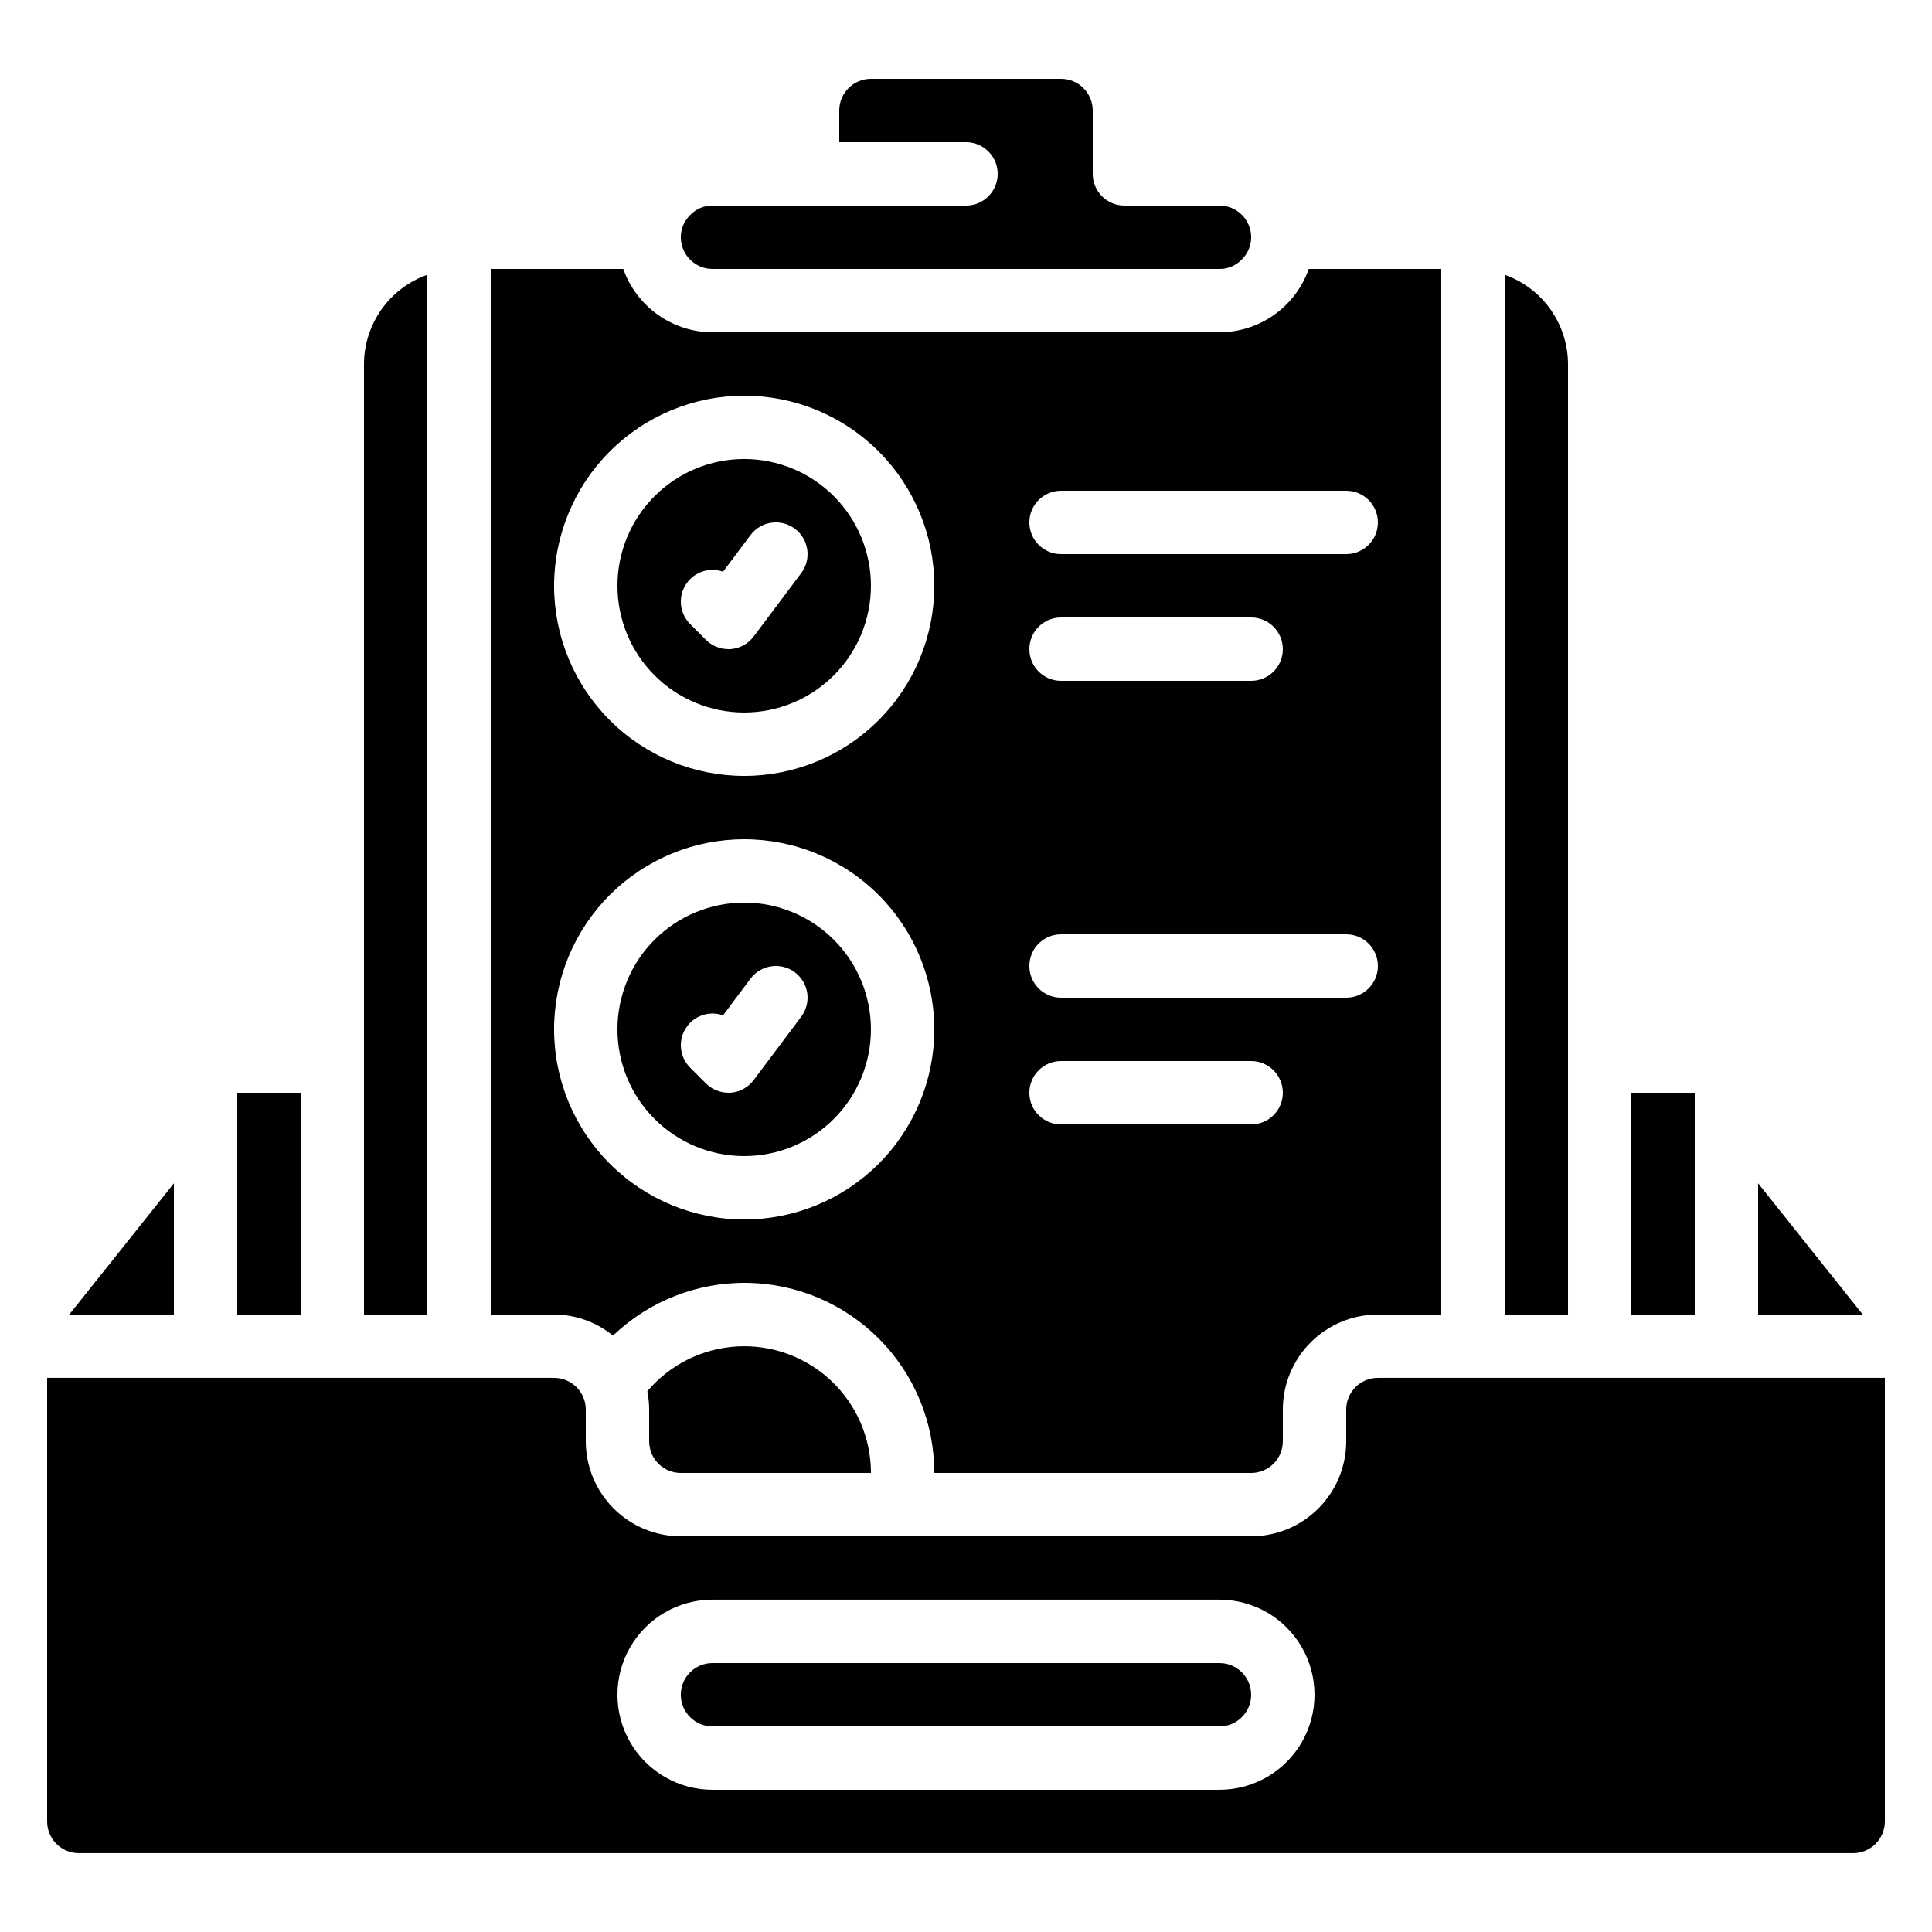 <?xml version="1.0" encoding="UTF-8"?>
<!-- Uploaded to: SVG Repo, www.svgrepo.com, Generator: SVG Repo Mixer Tools -->
<svg fill="#000000" width="800px" height="800px" version="1.1" viewBox="144 144 512 512" xmlns="http://www.w3.org/2000/svg">
 <g>
  <path d="m559.54 240.46c-0.023-5.191-1.648-10.246-4.652-14.48-3.008-4.231-7.246-7.434-12.141-9.164v275.55h16.793z"/>
  <path d="m190.08 457.59-27.719 34.77h27.719z"/>
  <path d="m324.43 534.35h50.383c0-9.238-3.809-18.066-10.52-24.41-6.715-6.344-15.746-9.641-24.969-9.117-9.223 0.52-17.824 4.82-23.777 11.879 0.316 1.602 0.48 3.227 0.488 4.856v8.398-0.004c0 2.231 0.883 4.363 2.457 5.938 1.574 1.578 3.711 2.461 5.938 2.461z"/>
  <path d="m609.92 457.58v34.781h27.719z"/>
  <path d="m576.33 433.59h16.793v58.777h-16.793z"/>
  <path d="m500.76 517.55v8.398-0.004c0 6.684-2.656 13.09-7.379 17.812-4.727 4.727-11.133 7.379-17.812 7.379h-151.14c-6.68 0-13.086-2.652-17.812-7.379-4.723-4.723-7.375-11.129-7.375-17.812v-8.395c0-2.227-0.887-4.363-2.461-5.938-1.574-1.574-3.711-2.461-5.938-2.461h-134.35v117.55c0 2.231 0.883 4.363 2.457 5.938 1.574 1.578 3.711 2.461 5.938 2.461h470.22c2.227 0 4.363-0.883 5.938-2.461 1.574-1.574 2.461-3.707 2.461-5.938v-117.55h-134.35c-4.637 0-8.395 3.762-8.395 8.398zm-33.59 100.76h-134.35c-9 0-17.316-4.801-21.816-12.594-4.5-7.797-4.5-17.398 0-25.191 4.5-7.797 12.816-12.598 21.816-12.598h134.35c9 0 17.316 4.801 21.816 12.598 4.5 7.793 4.5 17.395 0 25.191-4.5 7.793-12.816 12.594-21.816 12.594z"/>
  <path d="m341.22 383.2c-8.91 0-17.453 3.539-23.75 9.84-6.301 6.297-9.84 14.84-9.84 23.75 0 8.906 3.539 17.449 9.84 23.75 6.297 6.297 14.84 9.836 23.75 9.836 8.906 0 17.449-3.539 23.746-9.836 6.301-6.301 9.84-14.844 9.84-23.75 0-8.91-3.539-17.453-9.84-23.75-6.297-6.301-14.84-9.84-23.746-9.84zm15.113 30.23-12.594 16.793h-0.004c-1.453 1.957-3.688 3.18-6.121 3.359h-0.594c-2.227 0-4.363-0.887-5.938-2.461l-4.199-4.199c-2.766-2.769-3.25-7.09-1.16-10.406 2.086-3.312 6.188-4.746 9.887-3.445l7.285-9.719c2.785-3.707 8.047-4.461 11.758-1.676 3.711 2.781 4.461 8.043 1.68 11.754z"/>
  <path d="m341.22 332.82c8.906 0 17.449-3.539 23.746-9.836 6.301-6.301 9.84-14.844 9.84-23.75 0-8.91-3.539-17.453-9.84-23.75-6.297-6.301-14.84-9.84-23.746-9.84-8.91 0-17.453 3.539-23.75 9.84-6.301 6.297-9.84 14.84-9.84 23.75 0 8.906 3.539 17.449 9.84 23.75 6.297 6.297 14.84 9.836 23.75 9.836zm-14.332-35.324h-0.004c2.277-2.297 5.68-3.07 8.727-1.984l7.285-9.715c2.785-3.711 8.047-4.461 11.758-1.68 3.711 2.785 4.461 8.047 1.68 11.758l-12.594 16.793h-0.004c-1.453 1.953-3.688 3.18-6.121 3.359h-0.594c-2.227 0-4.363-0.887-5.938-2.461l-4.199-4.199c-3.277-3.277-3.277-8.594 0-11.871z"/>
  <path d="m240.46 492.36h16.793l0.004-275.55c-4.894 1.73-9.137 4.934-12.141 9.164-3.008 4.234-4.633 9.289-4.656 14.48z"/>
  <path d="m400 198.48h-67.176c-2.188-0.023-4.289 0.848-5.82 2.406-1.648 1.555-2.582 3.723-2.578 5.988 0 2.227 0.887 4.363 2.461 5.938 1.574 1.574 3.711 2.461 5.938 2.461h134.35c2.188 0.02 4.289-0.852 5.82-2.41 1.648-1.555 2.582-3.723 2.578-5.988 0-2.227-0.887-4.363-2.461-5.938-1.574-1.574-3.711-2.457-5.938-2.457h-25.188c-4.641 0-8.398-3.762-8.398-8.398v-16.793c0-2.227-0.887-4.363-2.461-5.938-1.574-1.574-3.711-2.461-5.938-2.461h-50.379c-4.637 0-8.398 3.762-8.398 8.398v8.395h33.59c4.637 0 8.395 3.762 8.395 8.398s-3.758 8.398-8.395 8.398z"/>
  <path d="m206.87 433.59h16.793v58.777h-16.793z"/>
  <path d="m391.6 534.35h83.969c2.227 0 4.363-0.883 5.938-2.461 1.574-1.574 2.457-3.707 2.457-5.938v-8.395c0-6.68 2.656-13.09 7.379-17.812 4.727-4.723 11.133-7.379 17.812-7.379h16.793v-277.09h-35.113c-1.727 4.898-4.926 9.148-9.164 12.152-4.238 3.008-9.301 4.629-14.5 4.641h-134.35c-5.191-0.023-10.25-1.648-14.48-4.652-4.234-3.008-7.434-7.246-9.164-12.141h-35.133v277.09h16.793c5.691 0.023 11.203 1.992 15.617 5.586 9.555-9.152 22.328-14.172 35.555-13.977 13.227 0.191 25.848 5.586 35.129 15.016 9.277 9.426 14.477 22.129 14.461 35.359zm33.586-260.3h75.574c4.637 0 8.395 3.758 8.395 8.395 0 4.641-3.758 8.398-8.395 8.398h-75.574c-4.637 0-8.395-3.758-8.395-8.398 0-4.637 3.758-8.395 8.395-8.395zm0 33.586h50.383c4.637 0 8.395 3.762 8.395 8.398s-3.758 8.395-8.395 8.395h-50.383c-4.637 0-8.395-3.758-8.395-8.395s3.758-8.398 8.395-8.398zm0 83.969h75.574c4.637 0 8.395 3.758 8.395 8.398 0 4.637-3.758 8.395-8.395 8.395h-75.574c-4.637 0-8.395-3.758-8.395-8.395 0-4.641 3.758-8.398 8.395-8.398zm0 33.586h50.383c4.637 0 8.395 3.762 8.395 8.398 0 4.637-3.758 8.398-8.395 8.398h-50.383c-4.637 0-8.395-3.762-8.395-8.398 0-4.637 3.758-8.398 8.395-8.398zm-83.965-176.33c13.359 0 26.176 5.309 35.621 14.758 9.449 9.445 14.758 22.262 14.758 35.625 0 13.359-5.309 26.176-14.758 35.621-9.445 9.449-22.262 14.758-35.621 14.758-13.363 0-26.18-5.309-35.625-14.758-9.449-9.445-14.758-22.262-14.758-35.621 0.012-13.359 5.324-26.168 14.77-35.613s22.254-14.758 35.613-14.77zm-50.383 167.94c0-13.363 5.309-26.176 14.758-35.625 9.445-9.449 22.262-14.758 35.625-14.758 13.359 0 26.176 5.309 35.621 14.758 9.449 9.449 14.758 22.262 14.758 35.625 0 13.359-5.309 26.176-14.758 35.625-9.445 9.445-22.262 14.754-35.621 14.754-13.359-0.012-26.168-5.324-35.613-14.77-9.445-9.445-14.758-22.254-14.77-35.609z"/>
  <path d="m467.17 584.73h-134.35c-4.637 0-8.398 3.758-8.398 8.395s3.762 8.398 8.398 8.398h134.35c4.641 0 8.398-3.762 8.398-8.398s-3.758-8.395-8.398-8.395z"/>
 </g>
</svg>